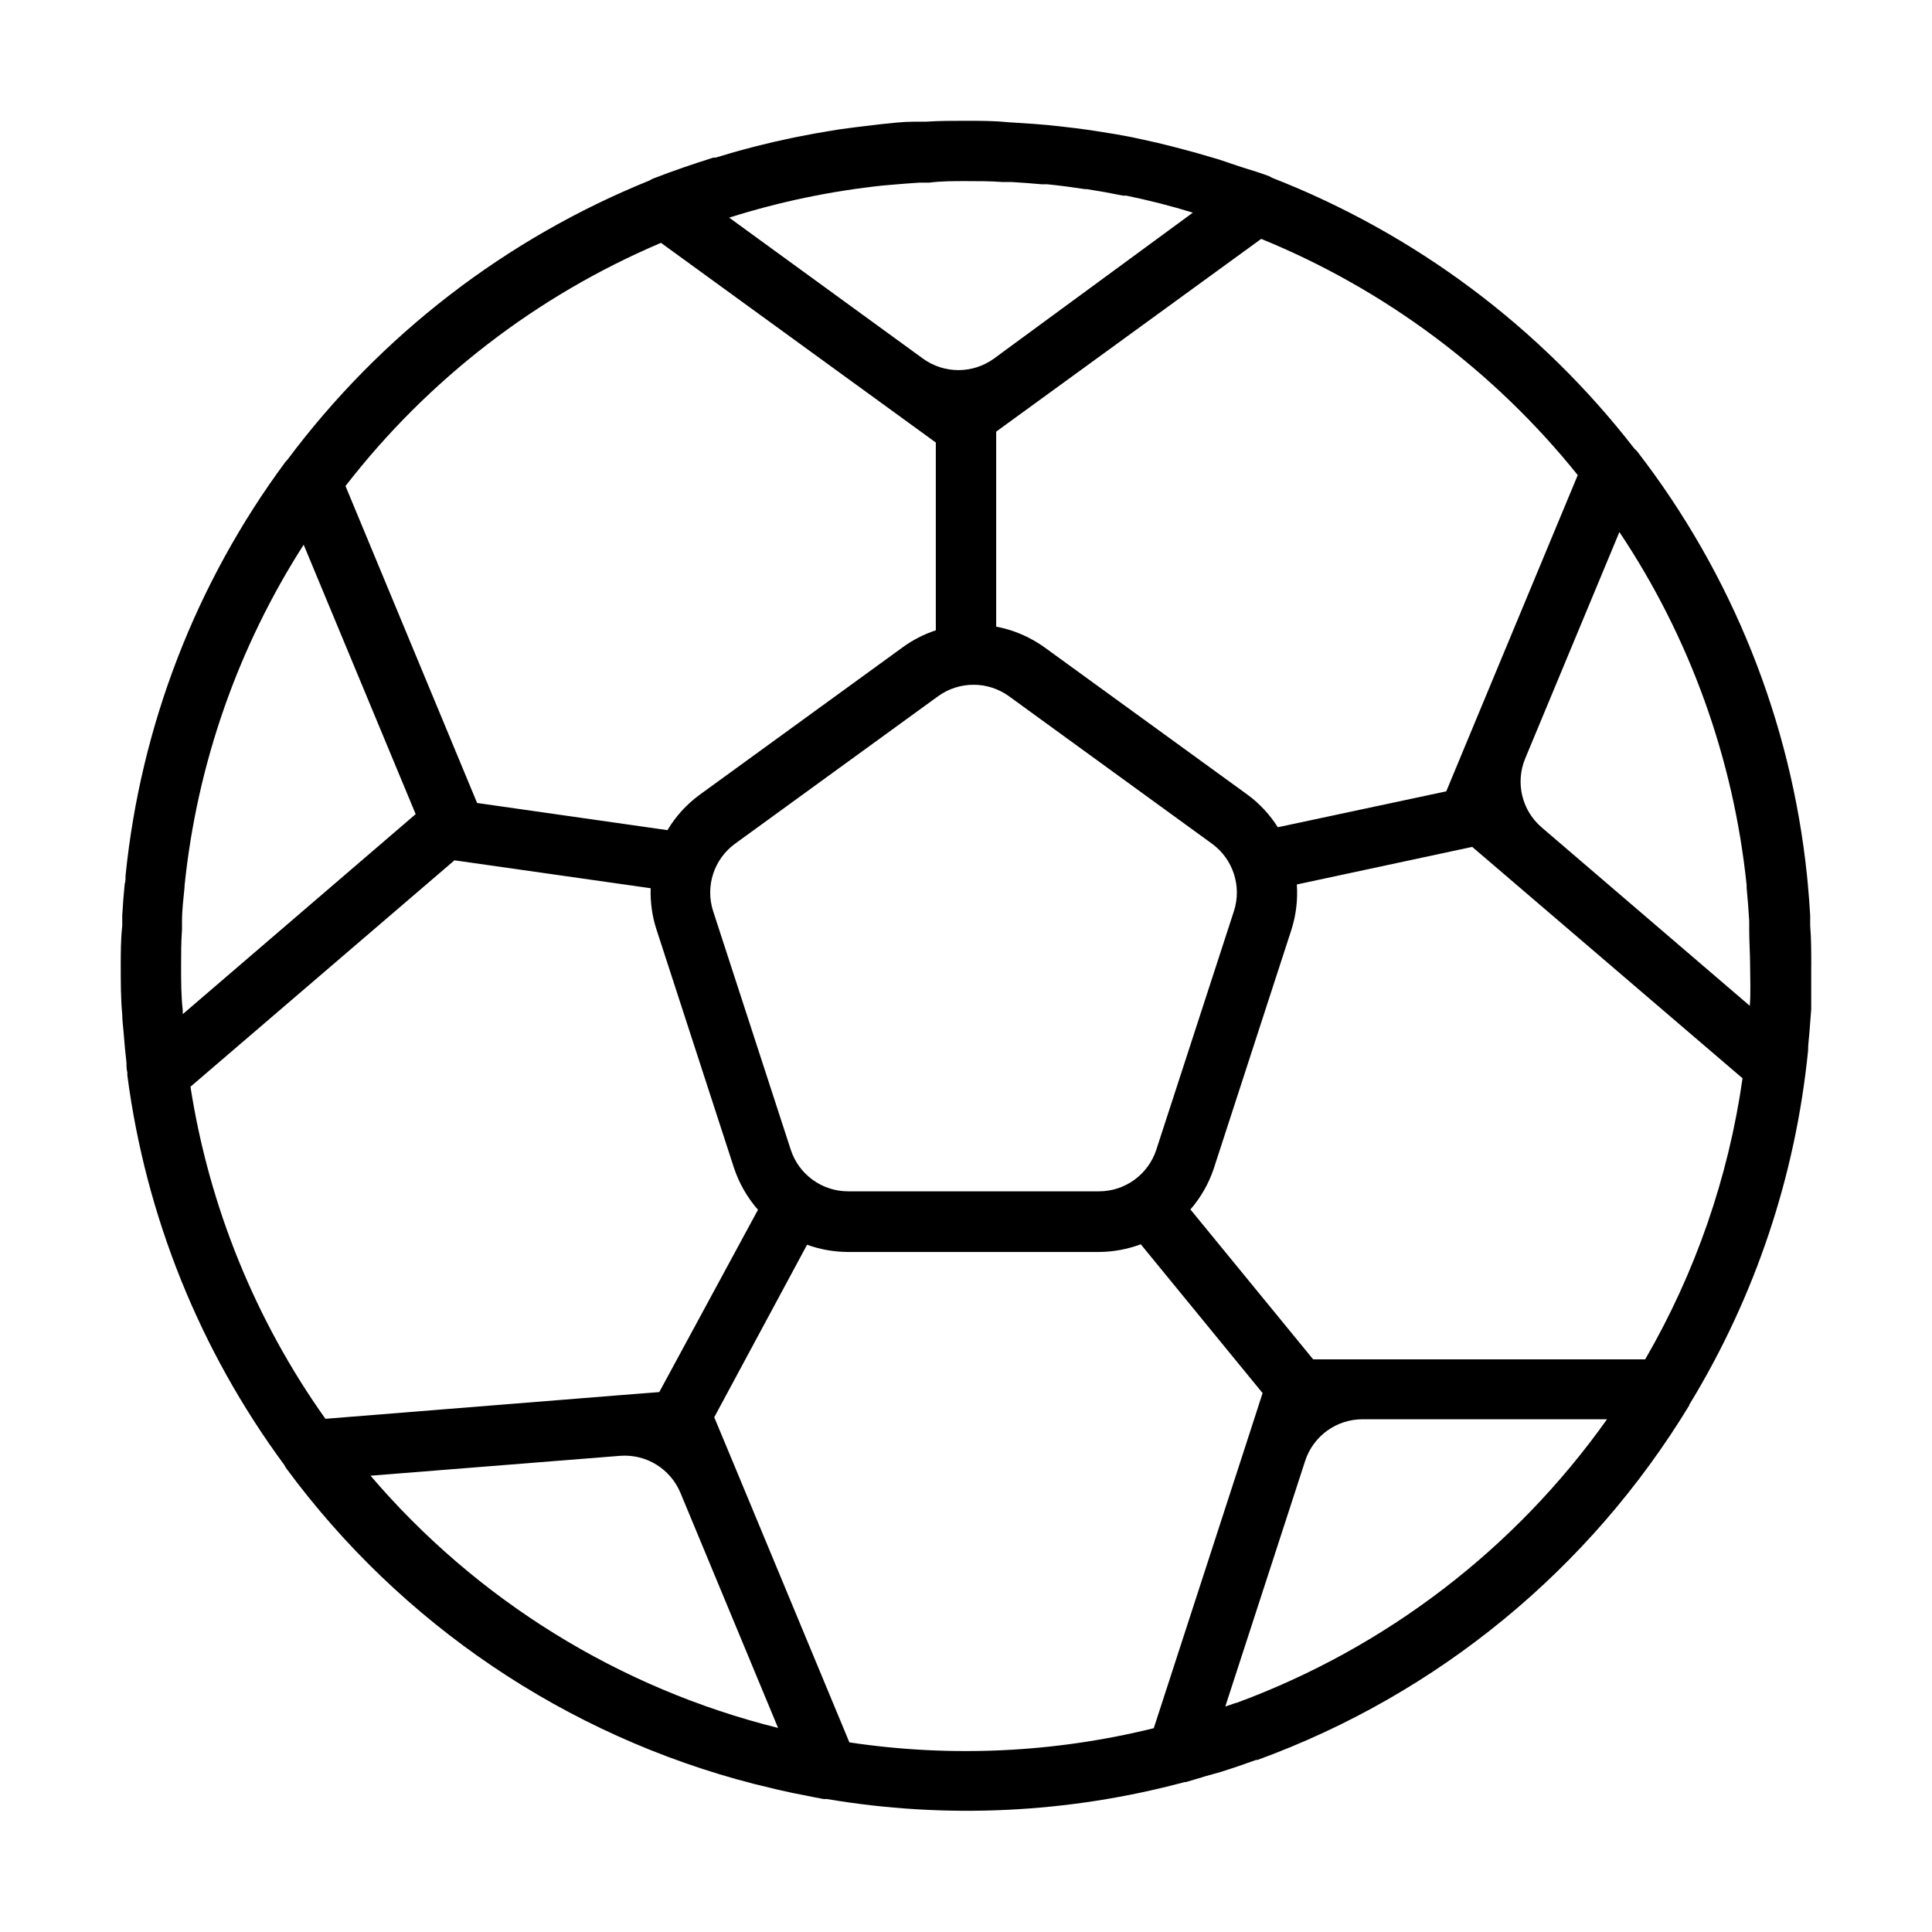 <?xml version="1.0" encoding="UTF-8"?>
<svg width="100pt" height="100pt" version="1.1" viewBox="0 0 100 100" xmlns="http://www.w3.org/2000/svg">
 <path d="m93.75 50c0-0.703 0-1.398-0.055-2.094v-0.516c-0.031-0.551-0.074-1.105-0.125-1.656l-0.039-0.406c-0.828-7.996-3.875-15.602-8.789-21.961-0.047-0.055-0.094-0.102-0.148-0.148-4.867-6.281-11.348-11.125-18.75-14.016-0.051-0.031-0.102-0.059-0.156-0.086l-0.602-0.211c-0.684-0.207-1.344-0.426-1.984-0.648l-0.266-0.078c-0.566-0.172-1.141-0.332-1.719-0.484l-0.422-0.109c-0.52-0.137-1.043-0.258-1.562-0.367l-0.539-0.117c-0.508-0.102-1.016-0.188-1.562-0.273l-0.602-0.094c-0.5-0.07-0.992-0.133-1.492-0.188l-0.648-0.07c-0.516-0.047-1.023-0.086-1.562-0.117l-0.602-0.039c-0.688-0.07-1.406-0.07-2.125-0.07s-1.391 0-2.086 0.047h-0.633c-0.555 0-1.102 0.07-1.656 0.125l-0.516 0.062c-0.555 0.062-1.109 0.133-1.664 0.211l-0.43 0.07c-0.578 0.094-1.156 0.195-1.727 0.312l-0.336 0.07c-0.605 0.125-1.203 0.262-1.797 0.414l-0.234 0.062c-0.629 0.16-1.254 0.34-1.875 0.531h-0.117c-1.039 0.328-2.078 0.68-3.125 1.086-0.059 0.027-0.117 0.059-0.172 0.094-7.453 3.012-13.938 8.012-18.75 14.453-0.035 0.035-0.07 0.07-0.102 0.109-4.637 6.262-7.496 13.66-8.281 21.414 0 0.148 0 0.305-0.047 0.453-0.051 0.52-0.094 1.059-0.125 1.609v0.539c-0.078 0.703-0.078 1.391-0.078 2.086 0 0.844 0 1.688 0.078 2.523 0 0.305 0.047 0.609 0.07 0.914 0.039 0.516 0.086 1.039 0.148 1.562 0 0.172 0 0.344 0.047 0.516-0.004 0.051-0.004 0.105 0 0.156 0.957 7.293 3.75 14.227 8.117 20.148 0.027 0.055 0.059 0.109 0.094 0.164 5.945 8.078 14.504 13.855 24.219 16.352l0.328 0.078c0.555 0.141 1.109 0.273 1.672 0.391l0.641 0.125c0.32 0.062 0.641 0.133 0.961 0.188h0.164c6.164 1.043 12.484 0.746 18.523-0.875h0.062c0.344-0.094 0.68-0.203 1.023-0.305l0.781-0.219c0.625-0.195 1.234-0.406 1.844-0.625h0.07c9.32-3.398 17.199-9.871 22.344-18.352 0 0 0-0.062 0.039-0.094 3.375-5.551 5.461-11.785 6.109-18.25 0-0.344 0.055-0.695 0.078-1.039 0.023-0.344 0.062-0.781 0.086-1.117v-2.242zm-8.594 20.359h-17.188l-6.352-7.758c0.539-0.621 0.953-1.344 1.211-2.125l4.016-12.352c0.242-0.758 0.336-1.551 0.281-2.344l9.078-1.945 1.562 1.336 12.43 10.641c-0.73 5.129-2.441 10.066-5.039 14.547zm-21.094 17.781h-0.086l-0.555 0.188 4.133-12.711c0.418-1.285 1.617-2.156 2.969-2.156h12.656c-4.766 6.715-11.453 11.832-19.18 14.68zm-28.844-10.875 5.055 12.172c-8.219-2.047-15.594-6.613-21.094-13.055l12.945-1.031c1.336-0.09 2.578 0.68 3.094 1.914zm-1.094-5.211-2.289 0.18-14.992 1.203c-3.629-5.109-6.019-10.992-6.984-17.188l13.664-11.719 10.156 1.445c-0.023 0.719 0.074 1.438 0.297 2.125l4.016 12.352c0.266 0.797 0.688 1.535 1.242 2.164zm-24.75-22.055c0-0.633 0-1.258 0.047-1.883v-0.438c0-0.594 0.078-1.188 0.133-1.781v-0.062c0.645-6.281 2.758-12.324 6.164-17.641l5.797 13.945-12.055 10.352v-0.195c-0.086-0.734-0.086-1.516-0.086-2.297zm31.555 9.508-4.016-12.344c-0.418-1.285 0.039-2.695 1.133-3.492l10.508-7.633c1.094-0.793 2.578-0.793 3.672 0l10.508 7.633c1.094 0.797 1.551 2.207 1.133 3.492l-4.016 12.344c-0.418 1.285-1.617 2.156-2.969 2.156h-12.984c-1.352 0-2.551-0.871-2.969-2.156zm5.164-49.938c0.52-0.047 1.027-0.086 1.516-0.117h0.492c0.633-0.078 1.258-0.078 1.898-0.078s1.258 0 1.883 0.047h0.477c0.52 0.031 1.043 0.07 1.562 0.117h0.289c0.652 0.066 1.297 0.152 1.938 0.25h0.102c0.629 0.098 1.254 0.211 1.867 0.336h0.172c1.172 0.242 2.344 0.539 3.453 0.883l-10.297 7.555c-1.094 0.793-2.578 0.793-3.672 0l-10.031-7.297c2.594-0.82 5.262-1.379 7.969-1.664zm44.477 42.492-10.773-9.234c-1.027-0.879-1.371-2.32-0.852-3.57l4.875-11.719c3.652 5.465 5.91 11.742 6.586 18.281v0.141c0.055 0.57 0.102 1.141 0.133 1.719v0.438c0 0.633 0.047 1.266 0.047 1.898s0.039 1.359-0.016 2.039zm-8.906-27.469-5.602 13.469-1.203 2.898-8.719 1.859c-0.414-0.652-0.941-1.223-1.562-1.68l-10.516-7.633c-0.746-0.535-1.598-0.902-2.5-1.07v-10.094l13.719-9.977c6.41 2.621 12.047 6.828 16.383 12.227zm-47.453-12.023 14.227 10.336v9.719c-0.613 0.203-1.195 0.5-1.719 0.883l-10.508 7.633c-0.672 0.492-1.238 1.113-1.664 1.828l-9.852-1.406-6.812-16.406c4.277-5.523 9.898-9.855 16.328-12.586zm9.75 77.609-5.859-14.102-1.133-2.719 4.805-8.93c0.676 0.246 1.391 0.371 2.109 0.375h13c0.738-0.004 1.473-0.141 2.164-0.398l6.305 7.703-0.836 2.578-4.797 14.766c-5.152 1.273-10.508 1.523-15.758 0.734z"/>
</svg>
